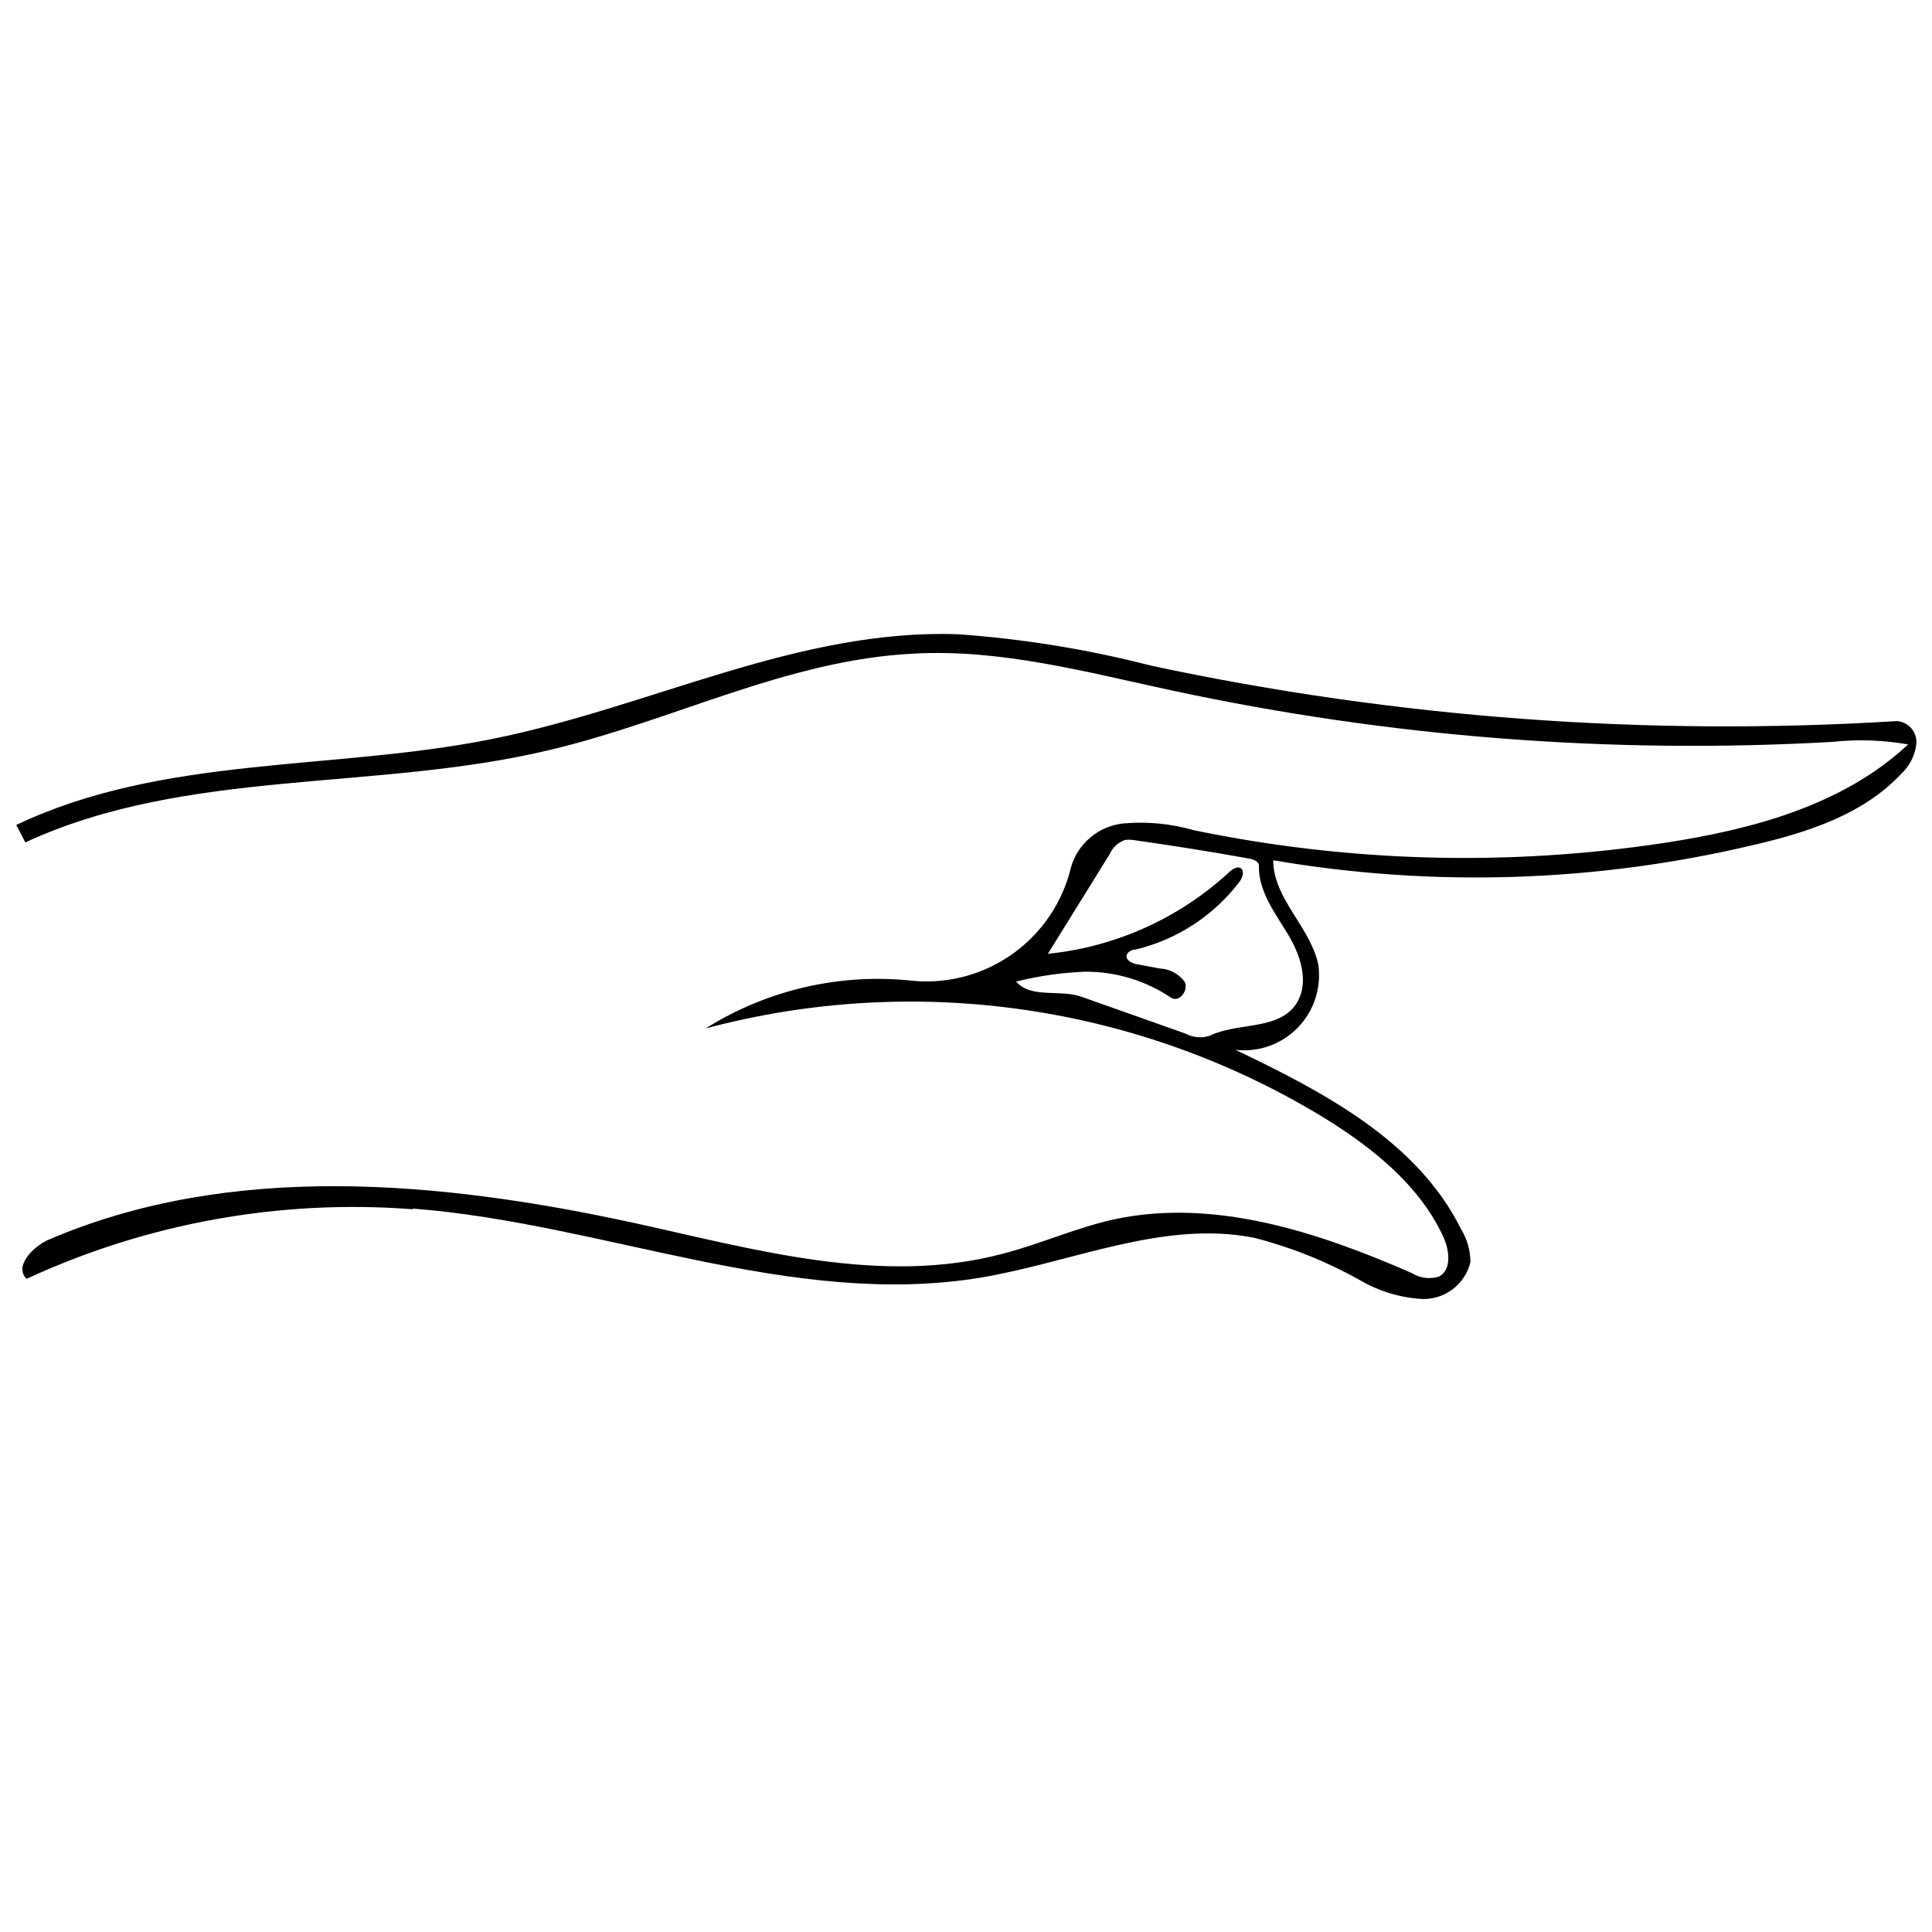 <?xml version="1.0" encoding="UTF-8"?>
<!-- Uploaded to: SVG Repo, www.svgrepo.com, Generator: SVG Repo Mixer Tools -->
<svg width="800px" height="800px" version="1.1" viewBox="144 144 512 512" xmlns="http://www.w3.org/2000/svg">
 <defs>
  <clipPath id="a">
   <path d="m148.09 312h503.81v177h-503.81z"/>
  </clipPath>
 </defs>
 <g clip-path="url(#a)">
  <path d="m253.34 464.46c-35.113-2.691-70.328 3.66-102.29 18.441-3.344-3.231 1.504-8.355 5.57-10.25 48.359-20.895 104.07-15.711 155.38-4.57 32.258 7.078 65.688 16.715 97.887 8.137 10.027-2.617 19.555-6.965 29.641-9.137 26.52-5.57 53.82 3.453 78.668 14.316h-0.004c2.144 1.352 4.781 1.676 7.188 0.891 3.398-1.84 2.731-6.965 1.113-10.531-6.297-13.648-18.664-23.512-31.422-31.422v0.004c-24.312-14.867-51.391-24.641-79.594-28.73-28.203-4.09-56.945-2.41-84.477 4.941 16.461-10.344 35.949-14.781 55.266-12.594 9.387 0.777 18.742-1.84 26.367-7.367 7.625-5.531 13.016-13.609 15.195-22.773 0.891-3.074 2.676-5.816 5.125-7.875 2.449-2.062 5.453-3.356 8.637-3.711 6.312-0.574 12.68 0.031 18.773 1.781 41.09 8.516 83.367 9.648 124.85 3.344 23.289-3.566 47.246-9.973 64.461-26.074-6.641-1.172-13.41-1.395-20.113-0.668-58.527 3.305-117.23-1.246-174.55-13.539-22.73-4.848-45.574-11.141-68.805-9.859-33.426 1.617-63.848 17.773-96.215 25.461-46.129 11.141-96.383 4.734-139.28 24.57l-2.394-4.625c39-18.551 84.07-14.316 126.13-22.785 42.059-8.473 80.949-29.254 123.46-27.75 17.32 1.227 34.496 4.023 51.309 8.359 64.848 13.828 131.27 18.758 197.45 14.652 1.508 0.098 2.914 0.805 3.891 1.961 0.98 1.156 1.445 2.66 1.289 4.168-0.371 3.035-1.812 5.84-4.066 7.91-9.973 10.641-24.57 15.434-39 18.773-41.746 9.922-85.066 11.309-127.36 4.07 0 10.141 9.75 17.605 11.922 27.523v-0.004c0.922 6.117-1.051 12.312-5.34 16.766-4.293 4.453-10.41 6.66-16.555 5.965 23.289 11.141 48.191 24.18 59.723 47.469h0.004c1.637 2.644 2.504 5.691 2.504 8.801-1.414 5.836-6.699 9.895-12.699 9.75-5.898-0.32-11.633-2.062-16.715-5.07-8.762-4.906-18.129-8.652-27.855-11.141-24.125-4.793-48.191 6.461-72.426 10.531-50.141 8.301-99.836-14.316-150.43-18.273m204.69-46.355c1.938 1.035 4.207 1.234 6.297 0.559 7.356-3.566 17.66-1.449 22.621-7.969 4.066-5.57 1.672-13.094-1.781-18.832-3.453-5.738-7.91-11.531-7.742-18.219 0-1.227-1.449-1.727-2.617-1.949-10.141-1.84-20.391-3.453-30.586-4.902h-0.008c-0.793-0.137-1.605-0.137-2.394 0-1.77 0.664-3.195 2.008-3.957 3.734l-16.379 26.406c17.926-1.816 34.777-9.402 48.023-21.613 0.891-0.836 2.227-1.727 3.176-1.004 0.945 0.723 0.391 2.508-0.445 3.566-6.844 8.988-16.59 15.324-27.578 17.938-1.004 0-2.227 0.668-2.34 1.727-0.113 1.059 1.395 1.895 2.617 2.117l6.238 1.172h0.004c2.578 0.117 4.969 1.387 6.516 3.453 1.227 2.227-1.336 5.57-3.453 4.344v0.004c-6.723-4.562-14.664-6.988-22.785-6.965-6.203 0.234-12.363 1.109-18.387 2.617 4.012 4.625 11.699 1.949 17.438 4.066z"/>
 </g>
</svg>